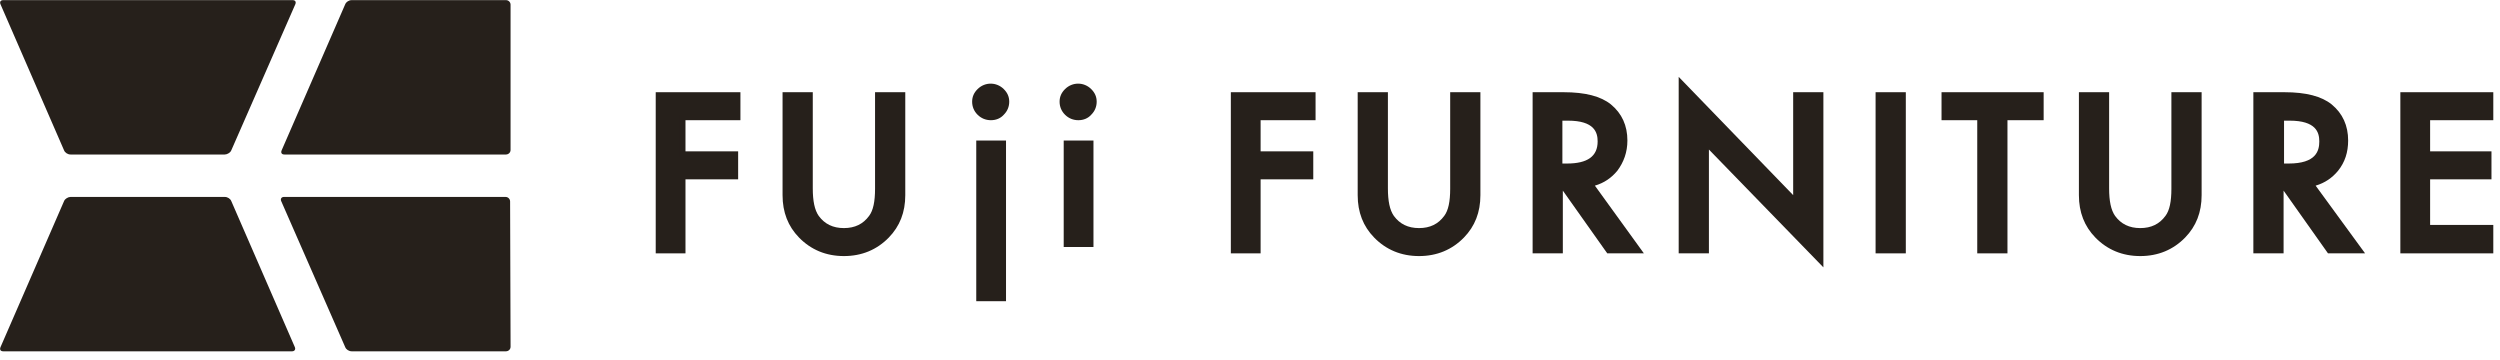 <svg width="299" height="43" viewBox="0 0 299 43" fill="none" xmlns="http://www.w3.org/2000/svg">
<path d="M7.667 24.039C7.777 23.769 8.16 23.553 8.434 23.553H26.89C27.219 23.553 27.547 23.769 27.657 24.039L35.269 41.53C35.379 41.8 35.214 42.016 34.941 42.016H0.383C0.055 42.016 -0.055 41.8 0.055 41.53L7.667 24.039Z" fill="#26201B"/>
<path d="M27.657 17.992C27.547 18.262 27.164 18.478 26.89 18.478H8.434C8.105 18.478 7.777 18.262 7.667 17.992L0.055 0.501C-0.055 0.232 0.055 0.016 0.383 0.016H34.995C35.324 0.016 35.434 0.232 35.324 0.501L27.657 17.992Z" fill="#26201B"/>
<path d="M61.064 41.476C61.064 41.8 60.79 42.016 60.516 42.016H42.06C41.731 42.016 41.403 41.8 41.293 41.53L33.626 24.039C33.517 23.769 33.681 23.553 33.955 23.553H60.461C60.79 23.553 61.009 23.823 61.009 24.093L61.064 41.476Z" fill="#26201B"/>
<path d="M61.063 17.939C61.063 18.262 60.789 18.478 60.515 18.478H34.008C33.68 18.478 33.57 18.262 33.68 17.992L41.292 0.501C41.402 0.232 41.73 0.016 42.059 0.016H60.515C60.844 0.016 61.063 0.286 61.063 0.555V17.939Z" fill="#26201B"/>
<path d="M88.226 14.053H81.654V18.479H87.953V21.124H81.654V29.924H78.807V11.407H88.172V14.053H88.226Z" fill="#26201B"/>
<path d="M82.038 30.302H78.424V11.029H88.555V14.376H81.984V18.101H88.282V21.448H81.984V30.302H82.038ZM79.191 29.546H81.272V20.747H87.624V18.857H81.326V13.675H87.898V11.785H79.3V29.546H79.191Z" fill="#26201B"/>
<path d="M96.824 11.407V22.528C96.824 24.094 97.098 25.281 97.591 26.037C98.358 27.117 99.508 27.657 100.932 27.657C102.356 27.657 103.451 27.117 104.273 26.037C104.82 25.335 105.039 24.148 105.039 22.528V11.407H107.887V23.338C107.887 25.281 107.285 26.901 106.025 28.142C104.656 29.546 102.958 30.248 100.932 30.248C98.906 30.248 97.208 29.546 95.839 28.142C94.634 26.901 93.977 25.281 93.977 23.338V11.407H96.824Z" fill="#26201B"/>
<path d="M100.932 30.626C98.796 30.626 96.989 29.87 95.565 28.412C94.251 27.063 93.594 25.389 93.594 23.338V11.029H97.208V22.528C97.208 24.04 97.427 25.119 97.92 25.821C98.632 26.793 99.618 27.279 100.932 27.279C102.247 27.279 103.233 26.793 103.944 25.821C104.437 25.173 104.656 24.094 104.656 22.582V11.029H108.271V23.338C108.271 25.389 107.614 27.063 106.299 28.412C104.876 29.87 103.068 30.626 100.932 30.626ZM94.361 11.785V23.338C94.361 25.227 94.908 26.685 96.113 27.872C97.427 29.222 99.016 29.87 100.932 29.87C102.849 29.87 104.437 29.222 105.752 27.872C106.902 26.685 107.504 25.173 107.504 23.338V11.785H105.423V22.582C105.423 24.309 105.149 25.497 104.547 26.307C103.671 27.441 102.466 28.034 100.932 28.034C99.399 28.034 98.139 27.441 97.318 26.307C96.715 25.497 96.442 24.309 96.442 22.582V11.785H94.361Z" fill="#26201B"/>
<path d="M157.012 14.053H150.44V18.479H156.738V21.124H150.44V29.924H147.592V11.407H156.957V14.053H157.012Z" fill="#26201B"/>
<path d="M150.824 30.302H147.209V11.029H157.341V14.376H150.769V18.101H157.067V21.448H150.769V30.302H150.824ZM147.976 29.546H150.057V20.747H156.355V18.857H150.057V13.675H156.629V11.785H148.03V29.546H147.976Z" fill="#26201B"/>
<path d="M165.61 11.407V22.528C165.61 24.094 165.883 25.281 166.376 26.037C167.143 27.117 168.293 27.657 169.717 27.657C171.141 27.657 172.236 27.117 173.058 26.037C173.605 25.335 173.824 24.148 173.824 22.528V11.407H176.672V23.338C176.672 25.281 176.07 26.901 174.81 28.142C173.441 29.546 171.743 30.248 169.717 30.248C167.691 30.248 165.993 29.546 164.624 28.142C163.364 26.901 162.762 25.281 162.762 23.338V11.407H165.61Z" fill="#26201B"/>
<path d="M169.718 30.626C167.582 30.626 165.774 29.87 164.35 28.412C163.036 27.063 162.379 25.389 162.379 23.338V11.029H165.993V22.528C165.993 24.04 166.213 25.119 166.705 25.821C167.417 26.793 168.403 27.279 169.718 27.279C171.032 27.279 172.018 26.793 172.73 25.821C173.223 25.173 173.442 24.094 173.442 22.582V11.029H177.056V23.338C177.056 25.389 176.399 27.063 175.085 28.412C173.661 29.87 171.853 30.626 169.718 30.626ZM163.146 11.785V23.338C163.146 25.227 163.693 26.685 164.898 27.872C166.213 29.222 167.801 29.87 169.718 29.87C171.634 29.87 173.223 29.222 174.537 27.872C175.687 26.685 176.289 25.173 176.289 23.338V11.785H174.208V22.582C174.208 24.309 173.934 25.497 173.332 26.307C172.456 27.441 171.251 28.034 169.718 28.034C168.184 28.034 166.924 27.441 166.103 26.307C165.501 25.497 165.227 24.309 165.227 22.582V11.785H163.146Z" fill="#26201B"/>
<path d="M190.036 22.042L195.842 29.924H192.391L187.024 22.366H186.531V29.924H183.684V11.407H187.024C189.489 11.407 191.296 11.893 192.391 12.811C193.596 13.836 194.199 15.186 194.199 16.86C194.199 18.155 193.815 19.289 193.049 20.261C192.282 21.178 191.296 21.772 190.036 22.042ZM186.531 19.883H187.408C190.091 19.883 191.46 18.857 191.46 16.86C191.46 14.97 190.146 13.998 187.517 13.998H186.531V19.883Z" fill="#26201B"/>
<path d="M196.609 30.302H192.228L186.915 22.798V30.302H183.301V11.029H187.025C189.599 11.029 191.461 11.515 192.666 12.487C193.98 13.567 194.637 15.024 194.637 16.806C194.637 18.209 194.199 19.397 193.432 20.423C192.721 21.286 191.844 21.88 190.749 22.204L196.609 30.302ZM192.611 29.546H195.13L189.435 21.772L189.982 21.664C191.132 21.448 192.063 20.855 192.775 19.991C193.487 19.127 193.816 18.047 193.816 16.86C193.816 15.294 193.268 14.052 192.118 13.081C191.078 12.217 189.38 11.785 186.97 11.785H184.013V29.546H186.094V21.988H187.189L192.611 29.546ZM187.408 20.261H186.149V13.675H187.518C191.078 13.675 191.789 15.402 191.789 16.914C191.789 18.425 191.078 20.261 187.408 20.261ZM186.861 19.559H187.408C189.873 19.559 191.078 18.695 191.078 16.914C191.078 15.834 190.694 14.43 187.518 14.43H186.861V19.559Z" fill="#26201B"/>
<path d="M201.154 29.923V10.165L214.846 24.309V11.407H217.694V31.057L204.002 16.967V29.923H201.154Z" fill="#26201B"/>
<path d="M218.077 31.975L204.386 17.885V30.301H200.771V9.193L214.463 23.337V11.029H218.077V31.975ZM203.619 16.049L217.311 30.139V11.785H215.23V25.227L201.538 11.083V29.546H203.619V16.049Z" fill="#26201B"/>
<path d="M227.551 11.407V29.924H224.703V11.407H227.551Z" fill="#26201B"/>
<path d="M227.935 30.302H224.32V11.029H227.935V30.302ZM225.087 29.546H227.168V11.785H225.087V29.546Z" fill="#26201B"/>
<path d="M239.709 14.053V29.924H236.862V14.053H232.535V11.407H243.981V14.053H239.709Z" fill="#26201B"/>
<path d="M240.093 30.302H236.479V14.376H232.207V11.029H244.42V14.376H240.093V30.302ZM237.245 29.546H239.327V13.675H243.653V11.785H232.974V13.675H237.3V29.546H237.245Z" fill="#26201B"/>
<path d="M251.867 11.407V22.528C251.867 24.094 252.141 25.281 252.634 26.037C253.401 27.117 254.551 27.657 255.975 27.657C257.399 27.657 258.494 27.117 259.316 26.037C259.863 25.335 260.082 24.148 260.082 22.528V11.407H262.93V23.338C262.93 25.281 262.328 26.901 261.068 28.142C259.699 29.546 258.001 30.248 255.975 30.248C253.948 30.248 252.251 29.546 250.882 28.142C249.622 26.901 249.02 25.281 249.02 23.338V11.407H251.867Z" fill="#26201B"/>
<path d="M255.975 30.626C253.839 30.626 252.032 29.87 250.608 28.412C249.294 27.063 248.637 25.389 248.637 23.338V11.029H252.251V22.528C252.251 24.04 252.47 25.119 252.963 25.821C253.675 26.793 254.661 27.279 255.975 27.279C257.29 27.279 258.276 26.793 258.987 25.821C259.48 25.173 259.699 24.094 259.699 22.582V11.029H263.314V23.338C263.314 25.389 262.657 27.063 261.342 28.412C259.918 29.87 258.111 30.626 255.975 30.626ZM249.403 11.785V23.338C249.403 25.173 250.006 26.685 251.156 27.872C252.47 29.222 254.059 29.87 255.975 29.87C257.892 29.87 259.48 29.222 260.795 27.872C261.945 26.685 262.547 25.173 262.547 23.338V11.785H260.466V22.582C260.466 24.309 260.192 25.497 259.59 26.307C258.714 27.441 257.509 28.034 255.975 28.034C254.442 28.034 253.182 27.441 252.361 26.307C251.758 25.497 251.485 24.309 251.485 22.582V11.785H249.403Z" fill="#26201B"/>
<path d="M276.292 22.042L282.097 29.924H278.647L273.28 22.366H272.787V29.924H269.939V11.407H273.28C275.745 11.407 277.552 11.893 278.647 12.811C279.852 13.836 280.454 15.186 280.454 16.86C280.454 18.155 280.071 19.289 279.304 20.261C278.538 21.178 277.552 21.772 276.292 22.042ZM272.787 19.883H273.664C276.347 19.883 277.661 18.857 277.661 16.86C277.661 14.97 276.347 13.998 273.773 13.998H272.787V19.883Z" fill="#26201B"/>
<path d="M282.865 30.302H278.429L273.117 22.798V30.302H269.502V11.029H273.226C275.8 11.029 277.662 11.515 278.867 12.487C280.181 13.567 280.838 15.024 280.838 16.806C280.838 18.209 280.455 19.397 279.634 20.423C278.922 21.286 278.045 21.88 276.95 22.204L282.865 30.302ZM278.867 29.546H281.386L275.69 21.772L276.238 21.664C277.388 21.394 278.319 20.855 279.031 19.991C279.743 19.127 280.072 18.101 280.072 16.86C280.072 15.294 279.524 14.052 278.374 13.081C277.333 12.217 275.636 11.785 273.226 11.785H270.269V29.546H272.35V21.988H273.445L278.867 29.546ZM273.664 20.261H272.405V13.675H273.774C277.333 13.675 278.045 15.402 278.045 16.914C278.1 18.425 277.333 20.261 273.664 20.261ZM273.171 19.559H273.719C277.005 19.559 277.388 18.047 277.388 16.914C277.388 15.834 277.005 14.43 273.828 14.43H273.171V19.559Z" fill="#26201B"/>
<path d="M297.816 14.053H290.258V18.479H297.597V21.124H290.258V27.333H297.816V29.978H287.465V11.407H297.816V14.053Z" fill="#26201B"/>
<path d="M298.199 30.302H287.082V11.029H298.199V14.376H290.642V18.101H297.98V21.448H290.642V26.901H298.199V30.302ZM287.794 29.546H297.378V27.657H289.82V20.747H297.159V18.857H289.82V13.675H297.378V11.785H287.794V29.546Z" fill="#26201B"/>
<path d="M116.705 12.216C116.705 11.73 116.869 11.298 117.253 10.974C117.636 10.597 118.019 10.435 118.512 10.435C119.005 10.435 119.443 10.597 119.827 10.974C120.155 11.298 120.374 11.73 120.374 12.216C120.374 12.702 120.21 13.134 119.827 13.512C119.498 13.89 119.06 14.052 118.512 14.052C118.019 14.052 117.581 13.89 117.198 13.512C116.869 13.134 116.705 12.702 116.705 12.216ZM119.936 17.183V35.699H117.143V17.183H119.936Z" fill="#26201B"/>
<path d="M120.32 36.023H116.76V16.805H120.32V36.023ZM117.472 35.322H119.499V17.561H117.472V35.322ZM118.513 14.376C117.911 14.376 117.363 14.16 116.925 13.728C116.487 13.296 116.268 12.756 116.268 12.162C116.268 11.569 116.487 11.083 116.925 10.651C117.801 9.787 119.17 9.787 120.046 10.651C120.485 11.083 120.704 11.569 120.704 12.162C120.704 12.756 120.485 13.296 120.046 13.728C119.663 14.16 119.115 14.376 118.513 14.376ZM118.513 10.759C118.13 10.759 117.801 10.921 117.472 11.191C117.199 11.46 117.034 11.784 117.034 12.162C117.034 12.594 117.199 12.918 117.472 13.188C118.02 13.728 118.951 13.728 119.499 13.188C119.773 12.918 119.937 12.594 119.937 12.162C119.937 11.784 119.773 11.46 119.499 11.137C119.28 10.921 118.896 10.759 118.513 10.759Z" fill="#26201B"/>
<path d="M127.164 12.216C127.164 11.73 127.328 11.298 127.712 10.974C128.095 10.597 128.478 10.435 128.971 10.435C129.464 10.435 129.902 10.597 130.286 10.974C130.669 11.298 130.833 11.73 130.833 12.216C130.833 12.702 130.669 13.134 130.286 13.512C129.957 13.89 129.519 14.052 129.026 14.052C128.533 14.052 128.095 13.89 127.712 13.512C127.328 13.134 127.164 12.702 127.164 12.216ZM130.395 17.183V29.167H127.602V17.183H130.395Z" fill="#26201B"/>
<path d="M130.779 29.545H127.219V16.805H130.779V29.545ZM127.931 28.79H129.958V17.561H127.931V28.79ZM128.972 14.376C128.37 14.376 127.822 14.16 127.384 13.728C126.946 13.296 126.727 12.756 126.727 12.162C126.727 11.569 126.946 11.083 127.384 10.651C128.26 9.787 129.629 9.787 130.505 10.651C130.944 11.083 131.163 11.569 131.163 12.162C131.163 12.756 130.944 13.296 130.505 13.728C130.122 14.16 129.574 14.376 128.972 14.376ZM128.972 10.759C128.589 10.759 128.26 10.921 127.931 11.191C127.658 11.46 127.493 11.784 127.493 12.162C127.493 12.594 127.658 12.918 127.931 13.188C128.479 13.728 129.41 13.728 129.958 13.188C130.232 12.918 130.396 12.594 130.396 12.162C130.396 11.784 130.232 11.46 129.958 11.137C129.684 10.921 129.355 10.759 128.972 10.759Z" fill="#26201B"/>
</svg>
